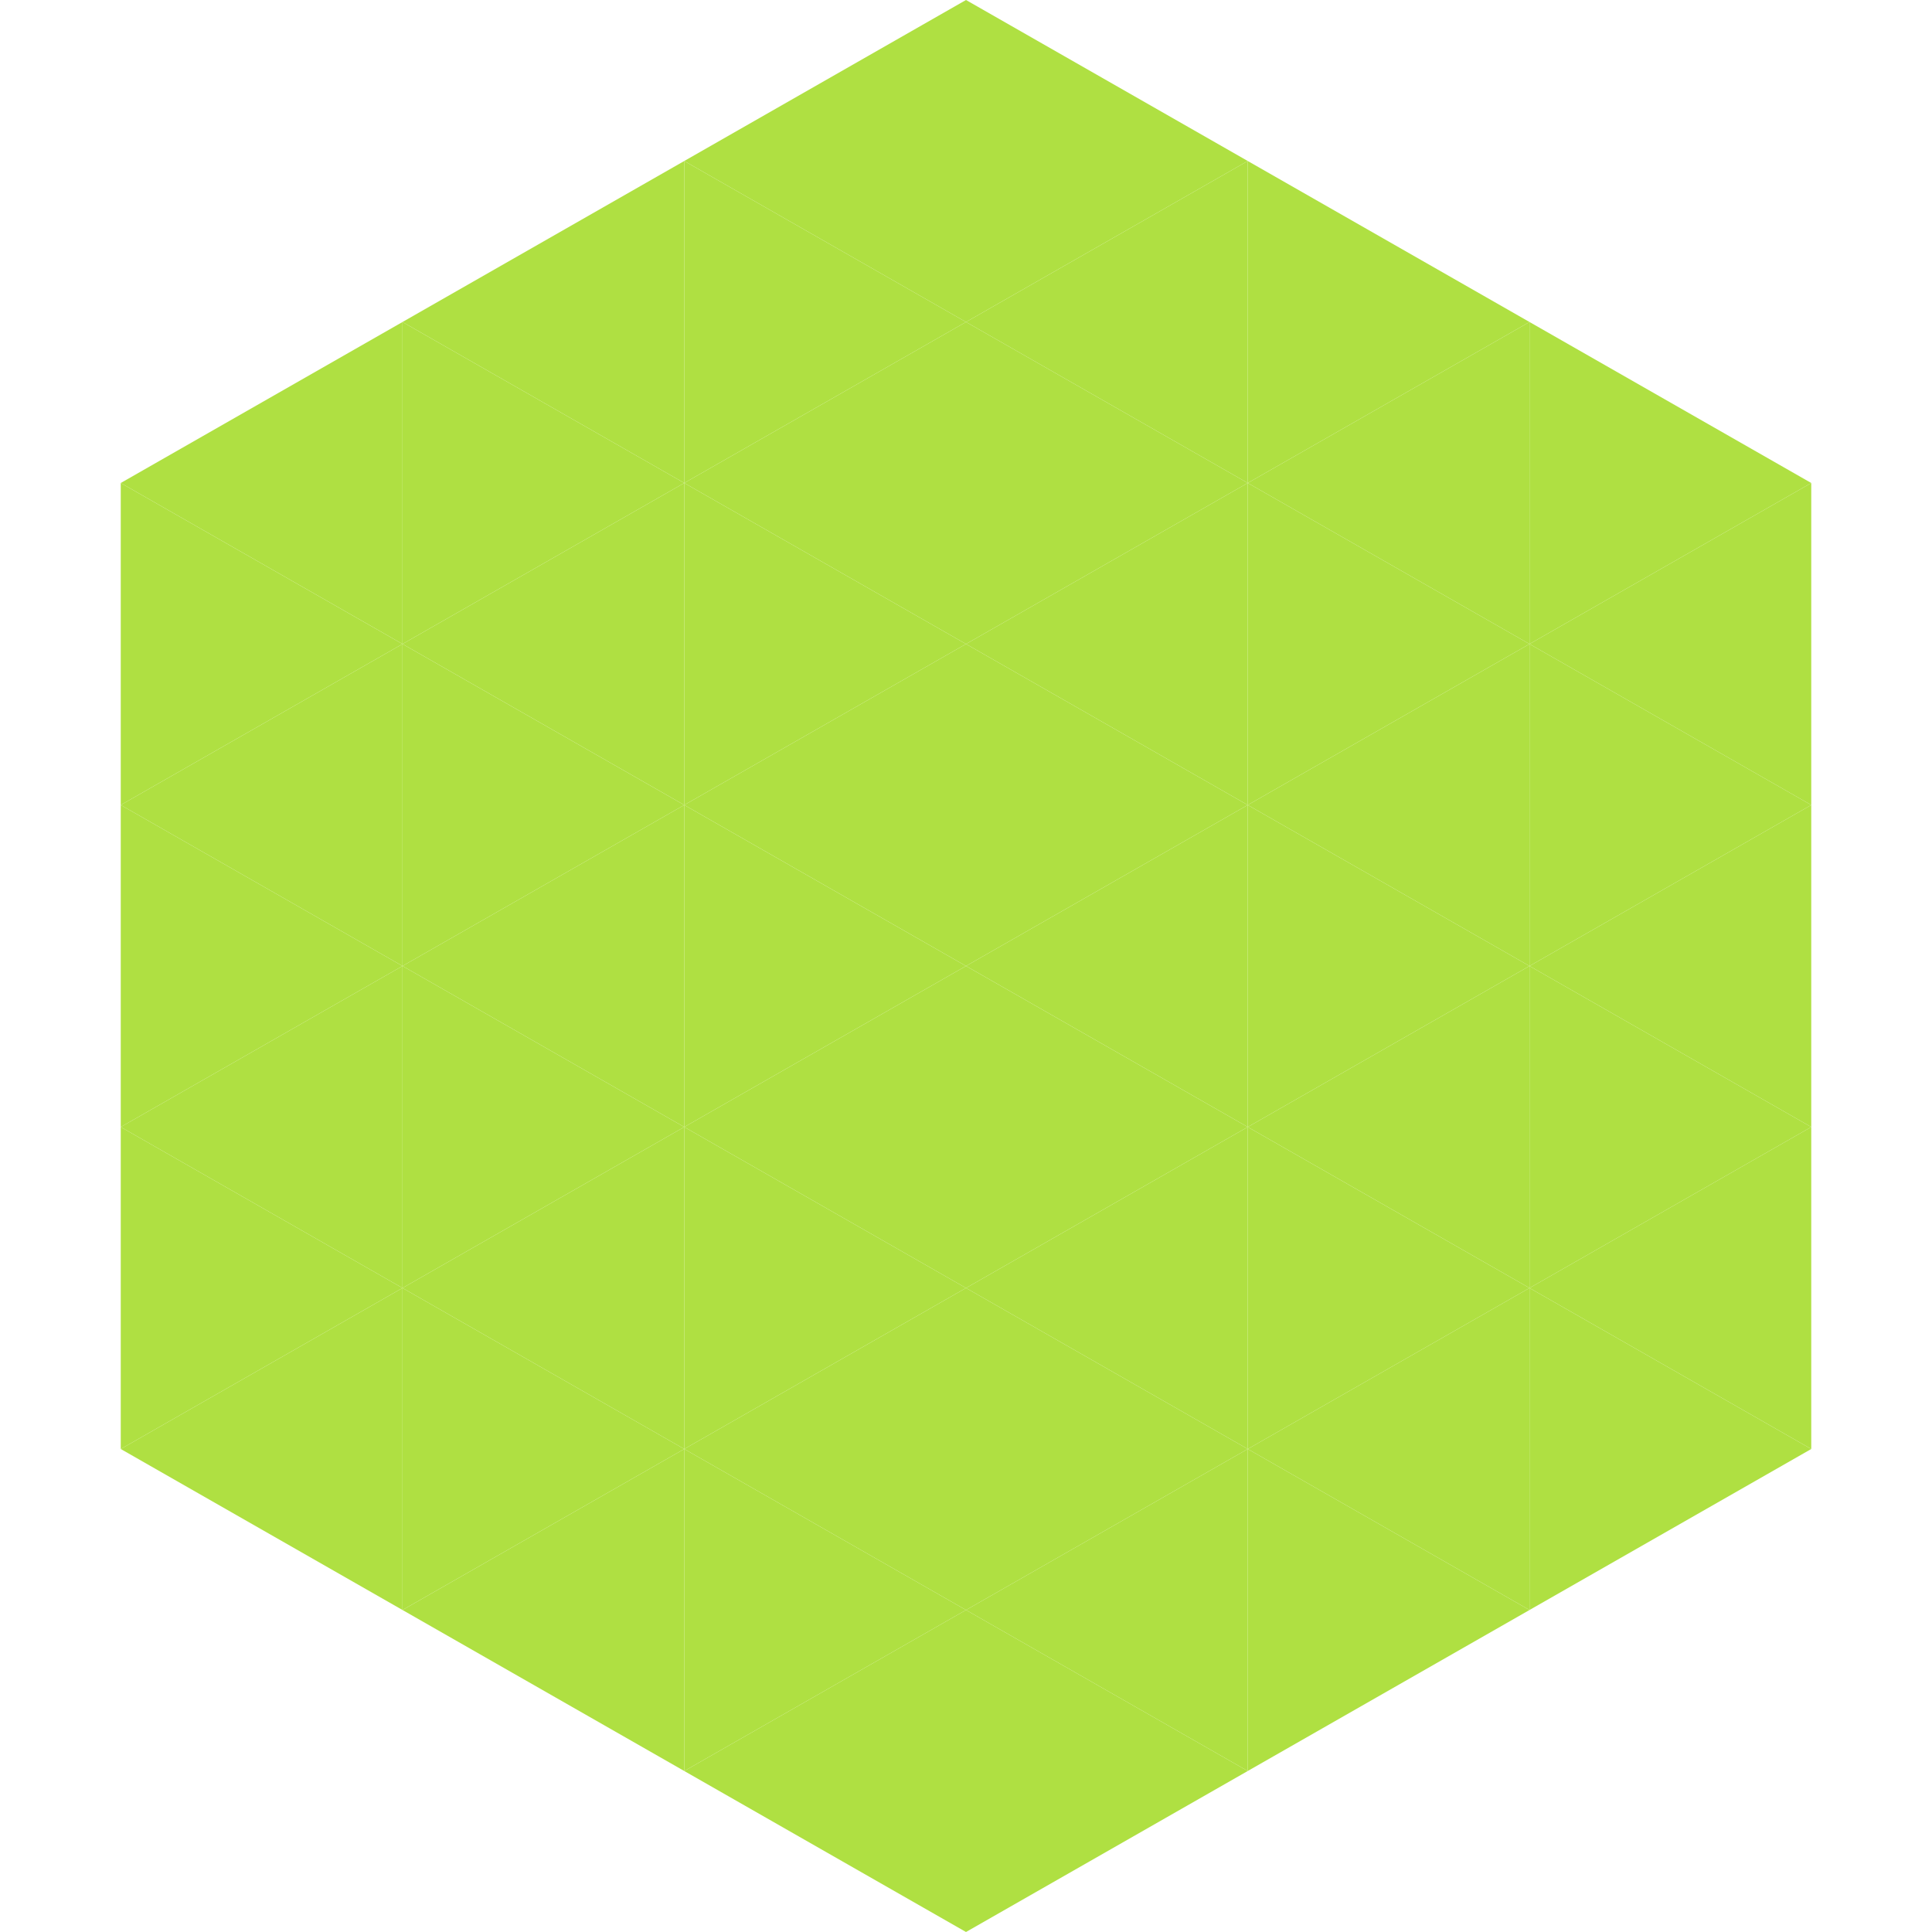 <?xml version="1.0"?>
<!-- Generated by SVGo -->
<svg width="240" height="240"
     xmlns="http://www.w3.org/2000/svg"
     xmlns:xlink="http://www.w3.org/1999/xlink">
<polygon points="50,40 15,60 50,80" style="fill:rgb(175,224,66)" />
<polygon points="190,40 225,60 190,80" style="fill:rgb(175,224,66)" />
<polygon points="15,60 50,80 15,100" style="fill:rgb(175,224,66)" />
<polygon points="225,60 190,80 225,100" style="fill:rgb(175,224,66)" />
<polygon points="50,80 15,100 50,120" style="fill:rgb(175,224,66)" />
<polygon points="190,80 225,100 190,120" style="fill:rgb(175,224,66)" />
<polygon points="15,100 50,120 15,140" style="fill:rgb(175,224,66)" />
<polygon points="225,100 190,120 225,140" style="fill:rgb(175,224,66)" />
<polygon points="50,120 15,140 50,160" style="fill:rgb(175,224,66)" />
<polygon points="190,120 225,140 190,160" style="fill:rgb(175,224,66)" />
<polygon points="15,140 50,160 15,180" style="fill:rgb(175,224,66)" />
<polygon points="225,140 190,160 225,180" style="fill:rgb(175,224,66)" />
<polygon points="50,160 15,180 50,200" style="fill:rgb(175,224,66)" />
<polygon points="190,160 225,180 190,200" style="fill:rgb(175,224,66)" />
<polygon points="15,180 50,200 15,220" style="fill:rgb(255,255,255); fill-opacity:0" />
<polygon points="225,180 190,200 225,220" style="fill:rgb(255,255,255); fill-opacity:0" />
<polygon points="50,0 85,20 50,40" style="fill:rgb(255,255,255); fill-opacity:0" />
<polygon points="190,0 155,20 190,40" style="fill:rgb(255,255,255); fill-opacity:0" />
<polygon points="85,20 50,40 85,60" style="fill:rgb(175,224,66)" />
<polygon points="155,20 190,40 155,60" style="fill:rgb(175,224,66)" />
<polygon points="50,40 85,60 50,80" style="fill:rgb(175,224,66)" />
<polygon points="190,40 155,60 190,80" style="fill:rgb(175,224,66)" />
<polygon points="85,60 50,80 85,100" style="fill:rgb(175,224,66)" />
<polygon points="155,60 190,80 155,100" style="fill:rgb(175,224,66)" />
<polygon points="50,80 85,100 50,120" style="fill:rgb(175,224,66)" />
<polygon points="190,80 155,100 190,120" style="fill:rgb(175,224,66)" />
<polygon points="85,100 50,120 85,140" style="fill:rgb(175,224,66)" />
<polygon points="155,100 190,120 155,140" style="fill:rgb(175,224,66)" />
<polygon points="50,120 85,140 50,160" style="fill:rgb(175,224,66)" />
<polygon points="190,120 155,140 190,160" style="fill:rgb(175,224,66)" />
<polygon points="85,140 50,160 85,180" style="fill:rgb(175,224,66)" />
<polygon points="155,140 190,160 155,180" style="fill:rgb(175,224,66)" />
<polygon points="50,160 85,180 50,200" style="fill:rgb(175,224,66)" />
<polygon points="190,160 155,180 190,200" style="fill:rgb(175,224,66)" />
<polygon points="85,180 50,200 85,220" style="fill:rgb(175,224,66)" />
<polygon points="155,180 190,200 155,220" style="fill:rgb(175,224,66)" />
<polygon points="120,0 85,20 120,40" style="fill:rgb(175,224,66)" />
<polygon points="120,0 155,20 120,40" style="fill:rgb(175,224,66)" />
<polygon points="85,20 120,40 85,60" style="fill:rgb(175,224,66)" />
<polygon points="155,20 120,40 155,60" style="fill:rgb(175,224,66)" />
<polygon points="120,40 85,60 120,80" style="fill:rgb(175,224,66)" />
<polygon points="120,40 155,60 120,80" style="fill:rgb(175,224,66)" />
<polygon points="85,60 120,80 85,100" style="fill:rgb(175,224,66)" />
<polygon points="155,60 120,80 155,100" style="fill:rgb(175,224,66)" />
<polygon points="120,80 85,100 120,120" style="fill:rgb(175,224,66)" />
<polygon points="120,80 155,100 120,120" style="fill:rgb(175,224,66)" />
<polygon points="85,100 120,120 85,140" style="fill:rgb(175,224,66)" />
<polygon points="155,100 120,120 155,140" style="fill:rgb(175,224,66)" />
<polygon points="120,120 85,140 120,160" style="fill:rgb(175,224,66)" />
<polygon points="120,120 155,140 120,160" style="fill:rgb(175,224,66)" />
<polygon points="85,140 120,160 85,180" style="fill:rgb(175,224,66)" />
<polygon points="155,140 120,160 155,180" style="fill:rgb(175,224,66)" />
<polygon points="120,160 85,180 120,200" style="fill:rgb(175,224,66)" />
<polygon points="120,160 155,180 120,200" style="fill:rgb(175,224,66)" />
<polygon points="85,180 120,200 85,220" style="fill:rgb(175,224,66)" />
<polygon points="155,180 120,200 155,220" style="fill:rgb(175,224,66)" />
<polygon points="120,200 85,220 120,240" style="fill:rgb(175,224,66)" />
<polygon points="120,200 155,220 120,240" style="fill:rgb(175,224,66)" />
<polygon points="85,220 120,240 85,260" style="fill:rgb(255,255,255); fill-opacity:0" />
<polygon points="155,220 120,240 155,260" style="fill:rgb(255,255,255); fill-opacity:0" />
</svg>
